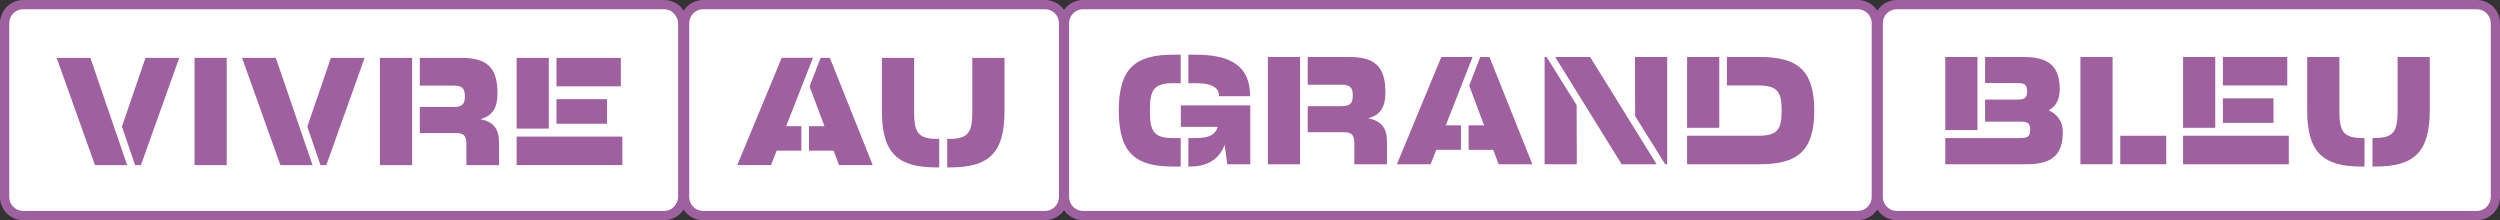 <?xml version="1.0" encoding="utf-8"?>
<!-- Generator: Adobe Illustrator 25.4.8, SVG Export Plug-In . SVG Version: 6.00 Build 0)  -->
<svg version="1.1" id="Calque_1" xmlns="http://www.w3.org/2000/svg" xmlns:xlink="http://www.w3.org/1999/xlink" x="0px" y="0px"
	 viewBox="0 0 1986.96 175" style="enable-background:new 0 0 1986.96 175;" xml:space="preserve">
<rect x="0" y="0" width="1986.96" height="175" fill="#333333" stroke="none"/>
<style type="text/css">
	.st0{fill:#FFFFFF;}
	.st1{fill:#9E609F;}
</style>
<g>
	<path class="st0" d="M518.34,172.57H26.16c-12.65,0-22.91-10.26-22.91-22.91V25.48c0-12.65,10.26-22.91,22.91-22.91h492.18
		c12.65,0,22.91,10.26,22.91,22.91v124.18C541.25,162.31,530.99,172.57,518.34,172.57z"/>
	<path class="st0" d="M826.14,172.57H564.36c-10.55,0-19.11-8.55-19.11-19.11V21.68c0-10.55,8.55-19.11,19.11-19.11h261.79
		c10.55,0,19.11,8.55,19.11,19.11v131.79C845.25,164.02,836.7,172.57,826.14,172.57z"/>
	<path class="st0" d="M1473.63,172.57H862.87c-9.73,0-17.62-7.89-17.62-17.62V20.19c0-9.73,7.89-17.62,17.62-17.62h610.76
		c9.73,0,17.62,7.89,17.62,17.62v134.76C1491.25,164.68,1483.36,172.57,1473.63,172.57z"/>
	<path class="st0" d="M1963.35,172.57h-450.19c-10.99,0-19.9-8.91-19.9-19.9V22.47c0-10.99,8.91-19.9,19.9-19.9h450.19
		c10.99,0,19.9,8.91,19.9,19.9v130.19C1983.25,163.66,1974.34,172.57,1963.35,172.57z"/>
	<path class="st1" d="M932.43,132.37c-29.96,0-43.23-10.6-43.23-44.45s13.27-44.45,43.23-44.45h5.97v22.65h-5.97
		c-15.59,0-18.51,5.36-18.51,21.8c0,16.44,2.92,21.8,18.51,21.8h5.97v22.65H932.43z M944.49,132.37v-22.65h5.97
		c10.35,0,15.47-2.56,17.41-8.89h-29.35V83.78h55.17v46.76h-18.27l-2.07-15.47c-4.75,12.79-15.47,17.29-27.52,17.29H944.49z
		 M968.85,76.47c0.24-5.85-4.14-10.35-18.39-10.35h-5.97V43.47h5.97c28.74,0,43.11,9.74,43.11,33H968.85z"/>
	<path class="st1" d="M1007.69,130.54V45.29h25.57v85.25H1007.69z M1102.32,112.39v18.15h-25.94v-16.93c0-6.58-2.31-8.53-8.04-8.53
		h-28.98v-20.7h26.55c6.94,0,9.26-1.95,9.26-8.52c0-6.58-2.31-8.53-9.26-8.53h-26.55V45.29h32.76c20.09,0,28.98,7.06,28.98,28.13
		c0,12.18-4.26,18.02-13.64,20.58C1097.69,96.08,1102.32,101.56,1102.32,112.39z"/>
	<path class="st1" d="M1170.39,45.29l-21.31,54.31h12.06v19.48h-19.61l-4.51,11.45h-26.79l35.32-85.25H1170.39z M1217.89,130.54
		h-26.79l-4.26-11.45h-19.61V99.61h12.3l-11.81-31.54l1.22-3.29l7.55-19.48h7.31L1217.89,130.54z"/>
	<path class="st1" d="M1227.63,130.54V45.29h1.58l23.87,38.24l0.12,47.01H1227.63z M1288.88,130.54l-52.85-85.25h27.77l52.85,85.25
		H1288.88z M1323.47,130.54L1299.6,92.3l-0.12-47.01h25.57v85.25H1323.47z"/>
	<path class="st1" d="M1398.73,45.29c29.96,0,43.23,10.59,43.23,42.62c0,32.03-13.27,42.62-43.23,42.62h-57.85v-22.65h56.63
		c15.59,0,18.51-5.36,18.51-19.97c0-14.61-2.92-19.97-18.51-19.97h-24.97V45.29H1398.73z M1340.88,101.56V45.29h25.57v56.26H1340.88
		z"/>
	<path class="st1" d="M1639.48,104.84c0,18.63-8.89,25.7-28.98,25.7h-64.42v-20.82h58.94c6.09,0,8.52-0.73,8.52-6.58
		s-2.44-6.45-8.52-6.45h-27.28V79.15h24.84c6.09,0,8.52-0.73,8.52-6.58c0-5.84-2.44-6.58-8.52-6.58h-24.84v-20.7h30.32
		c20.09,0,28.98,7.06,28.98,25.69c0,8.04-2.92,13.4-8.65,16.69C1635.83,91.2,1639.48,97.29,1639.48,104.84z M1571.65,45.29v58.09
		h-25.57V45.29H1571.65z"/>
	<path class="st1" d="M1653.49,130.54V45.29h25.57v85.25H1653.49z M1685.15,107.89h36.53v22.65h-36.53V107.89z"/>
	<path class="st1" d="M1735.08,101.56V45.29h25.57v56.26H1735.08z M1735.08,130.54v-22.65h84.03v22.65H1735.08z M1766.74,67.94
		V45.29h51.15v22.65H1766.74z M1766.74,97.66V78.17h40.19v19.49H1766.74z"/>
	<path class="st1" d="M1879.27,109.72v22.65h-2.31c-29.96,0-43.23-10.6-43.23-44.45V45.29h25.57v42.62c0,16.44,2.92,21.8,18.51,21.8
		H1879.27z M1905.57,45.29h25.57v42.62c0,33.86-13.27,44.45-43.23,44.45h-2.31v-22.65h1.46c15.59,0,18.51-5.36,18.51-21.8V45.29z"/>
	<g>
		<path class="st1" d="M45.03,45.97h26.79l29.23,85.25H75.48L45.03,45.97z M142.46,45.97l-30.45,85.25h-4.63l-10.47-30.57
			l18.75-54.68H142.46z"/>
		<path class="st1" d="M154.63,131.21V45.97h25.57v85.25H154.63z"/>
		<path class="st1" d="M192.39,45.97h26.79l29.23,85.25h-25.57L192.39,45.97z M289.81,45.97l-30.45,85.25h-4.63l-10.47-30.57
			l18.75-54.68H289.81z"/>
		<path class="st1" d="M301.99,131.21V45.97h25.57v85.25H301.99z M396.61,113.07v18.15h-25.94v-16.93c0-6.58-2.31-8.53-8.04-8.53
			h-28.98v-20.7h26.55c6.94,0,9.26-1.95,9.26-8.52c0-6.58-2.31-8.53-9.26-8.53h-26.55V45.97h32.76c20.09,0,28.98,7.06,28.98,28.13
			c0,12.18-4.26,18.02-13.64,20.58C391.98,96.75,396.61,102.23,396.61,113.07z"/>
		<path class="st1" d="M410.61,102.23V45.97h25.57v56.26H410.61z M410.61,131.21v-22.65h84.03v22.65H410.61z M442.28,68.62V45.97
			h51.15v22.65H442.28z M442.28,98.33V78.85h40.19v19.49H442.28z"/>
		<path class="st1" d="M646.13,45.97l-21.31,54.31h12.06v19.48h-19.61l-4.51,11.45h-26.79l35.32-85.25H646.13z M693.63,131.21
			h-26.79l-4.26-11.45h-19.61v-19.48h12.3l-11.81-31.54l1.22-3.29l7.55-19.48h7.31L693.63,131.21z"/>
		<path class="st1" d="M746.48,110.39v22.65h-2.31c-29.96,0-43.23-10.6-43.23-44.45V45.97h25.57v42.62c0,16.44,2.92,21.8,18.51,21.8
			H746.48z M772.79,45.97h25.57v42.62c0,33.86-13.27,44.45-43.23,44.45h-2.31v-22.65h1.46c15.59,0,18.51-5.36,18.51-21.8V45.97z"/>
		<path class="st1" d="M527.86,175H18.44C8.27,175,0,166.73,0,156.56V18.44C0,8.27,8.27,0,18.44,0h509.43
			c10.17,0,18.44,8.27,18.44,18.44v138.13C546.3,166.73,538.03,175,527.86,175z M18.44,7.34c-6.12,0-11.09,4.98-11.09,11.09v138.13
			c0,6.12,4.98,11.09,11.09,11.09h509.43c6.12,0,11.09-4.98,11.09-11.09V18.44c0-6.12-4.98-11.09-11.09-11.09H18.44z"/>
		<path class="st1" d="M830.57,175H558.87c-10.17,0-18.44-8.27-18.44-18.44V18.44C540.44,8.27,548.71,0,558.87,0h271.69
			C840.73,0,849,8.27,849,18.44v138.13C849,166.73,840.73,175,830.57,175z M558.87,7.34c-6.12,0-11.09,4.98-11.09,11.09v138.13
			c0,6.12,4.98,11.09,11.09,11.09h271.69c6.12,0,11.09-4.98,11.09-11.09V18.44c0-6.12-4.98-11.09-11.09-11.09H558.87z"/>
	</g>
	<path class="st1" d="M1476.52,175H860.78c-10.17,0-18.44-8.27-18.44-18.44V18.44C842.34,8.27,850.61,0,860.78,0h615.74
		c10.17,0,18.44,8.27,18.44,18.44v138.13C1494.96,166.73,1486.69,175,1476.52,175z M860.78,7.34c-6.12,0-11.09,4.98-11.09,11.09
		v138.13c0,6.12,4.98,11.09,11.09,11.09h615.74c6.12,0,11.09-4.98,11.09-11.09V18.44c0-6.12-4.98-11.09-11.09-11.09H860.78z"/>
	<path class="st1" d="M1968.53,175h-461c-10.17,0-18.44-8.27-18.44-18.44V18.44c0-10.17,8.27-18.44,18.44-18.44h461
		c10.17,0,18.44,8.27,18.44,18.44v138.13C1986.96,166.73,1978.69,175,1968.53,175z M1507.53,7.34c-6.12,0-11.09,4.98-11.09,11.09
		v138.13c0,6.12,4.98,11.09,11.09,11.09h461c6.12,0,11.09-4.98,11.09-11.09V18.44c0-6.12-4.98-11.09-11.09-11.09H1507.53z"/>
</g>
</svg>
